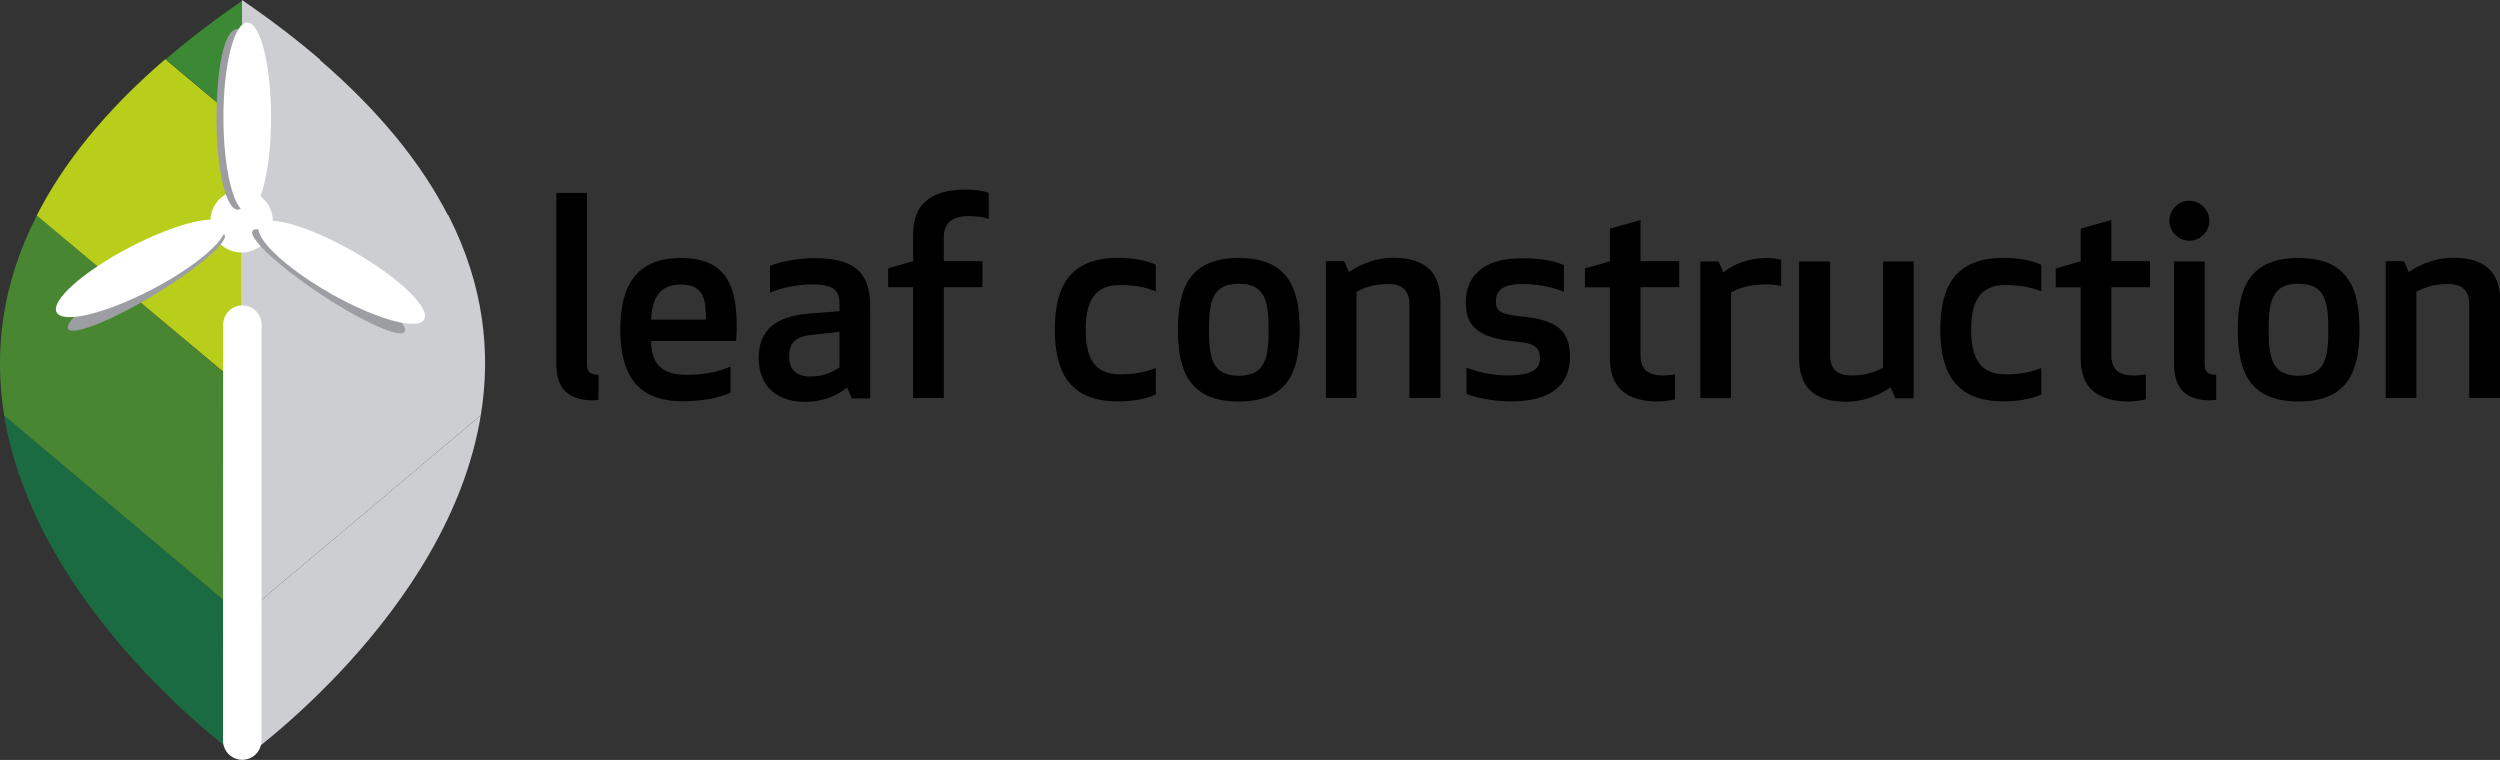 <?xml version="1.0" encoding="utf-8"?>
<!-- Generator: Adobe Illustrator 24.1.2, SVG Export Plug-In . SVG Version: 6.00 Build 0)  -->
<svg version="1.1" id="Laag_1" xmlns="http://www.w3.org/2000/svg" xmlns:xlink="http://www.w3.org/1999/xlink" x="0px" y="0px"
	 viewBox="0 0 1951.5 593.2" style="enable-background:new 0 0 1951.5 593.2;" xml:space="preserve">
<rect x="0" y="0" width="1951.5" height="593.2" fill="#333333" stroke="none"/>
<style type="text/css">
	.st0{opacity:0.72;fill:#118247;enable-background:new    ;}
	.st1{opacity:0.74;fill:#51A433;enable-background:new    ;}
	.st2{fill:#B9CE1B;}
	.st3{opacity:0.72;fill:#3FAB35;enable-background:new    ;}
	.st4{fill:#CDCED2;}
	.st5{fill:#FFFFFF;}
	.st6{fill:#9C9EA3;}
	.st7{fill:none;stroke:#FFFFFF;stroke-width:30;stroke-linecap:round;}
</style>
<g>
	<g>
		<path class="st0" d="M3.3,324.4C65.5,376.7,127.6,429,189.7,481.3v111.9C189.7,593.2,28.6,479.7,3.3,324.4z"/>
		<path class="st1" d="M28.8,168.1c53.7,45.2,107.3,90.4,161,135.5v177.7C127.6,429,65.5,376.7,3.3,324.4
			C-4.6,275.6,0.8,222.8,28.8,168.1z"/>
		<path class="st2" d="M28.7,168.2C49,128.3,81.2,87.3,129,46.2c20.2,16.9,40.3,33.8,60.5,50.7l0.5,206.5
			C136.3,258.4,82.5,213.3,28.7,168.2z"/>
		<path class="st3" d="M129.4,46.2c17.9-15.3,38-30.7,60.4-46.1V97C169.6,80.1,149.5,63.2,129.4,46.2z"/>
	</g>
</g>
<g>
	<g>
		<path class="st4" d="M375.3,324.2C313.2,376.5,251,428.8,188.9,481.1V593C188.9,593,350,479.5,375.3,324.2z"/>
		<path class="st4" d="M349.9,167.9c-53.7,45.2-107.3,90.4-161,135.5v177.7c62.1-52.3,124.3-104.6,186.4-156.9
			C383.3,275.5,377.9,222.6,349.9,167.9z"/>
		<path class="st4" d="M349.9,168.5c-20.4-40-52.9-81-100.9-122.3c-20.3,16.9-40.6,33.9-60.9,50.8l0.2,208.5
			C242.4,260.4,295.8,213.7,349.9,168.5z"/>
		<path class="st4" d="M249.8,46.5c-18-15.5-38.3-31-60.9-46.5v97.9C209.2,80.8,229.5,63.6,249.8,46.5z"/>
	</g>
</g>
<g>
	<path d="M434.3,284.6v-134h23.9v133.7c0,6,2.2,8.2,9,8.2V312c0,0-2.2,0.5-4.7,0.5C443.1,312.3,434.3,302.8,434.3,284.6z"/>
	<path d="M531.5,201.4c37.6,0,43.6,24.8,43.6,54.3c0,3.6-0.2,7.1-0.5,10.5h-66.4c0.5,16,6.1,26.4,28,26.4c13.5,0,24.5-2.4,34-6.4
		v20.4c-12.1,5.2-26.1,6.6-37.6,6.6c-35.7,0-48.4-21.4-48.4-56C484.2,223,496.7,201.4,531.5,201.4z M508.2,249.5H551
		c0-14.5-0.8-27.4-19.5-27.4C514,222.2,509.2,233.5,508.2,249.5z"/>
	<path d="M634.4,222c-13.8,0-25.2,3.1-33.3,6.4v-20.8c8.3-3.6,22.5-6.1,35.1-6.1c35.1,0,43.1,15.4,43.1,38.1V311H665l-3.8-8.5
		c-8.5,7.1-20.4,11.2-32.2,11.2c-27.5,0-36.8-17.1-36.8-34.1c0-23.1,14.9-32.9,39.2-34.8l23.9-1.9v-5.8
		C655.3,226.3,650.1,222,634.4,222z M632.8,261.5c-10.7,1.3-16.8,5.3-16.8,16.5c0,8.2,3.5,15.9,16.5,15.9c9.6,0,16.2-2.8,22.8-7.1
		V259L632.8,261.5z"/>
	<path d="M771.8,170.9c-3.8-1.3-8.3-2.2-15.9-2.2c-10.7,0-19.2,4.1-19.2,16.2v19h30.2v20.3h-30.2v86.5h-23.9v-86.5h-19.5v-14.8
		l19.5-5.5v-21.1c0-22.8,12.9-34.8,41.5-34.8c7.1,0,13.5,1.1,17.5,2.5V170.9z"/>
	<path d="M874.2,292.2c12.4,0,20.3-1.9,28-4.9V308c-8.3,3.6-18.4,5.3-29.4,5.3c-37.7,0-49.4-22.6-49.4-56s11.5-56,49.4-56
		c11.2,0,21.1,1.7,29.4,5.3v20.8c-7.7-3-15.6-4.9-28-4.9c-20.8,0-26.7,14.2-26.7,34.8C847.5,278.2,853.4,292.2,874.2,292.2z"/>
	<path d="M919.5,257.4c0-32.9,9.4-56,47.5-56s47.5,23.1,47.5,56s-9.4,56-47.5,56S919.5,290.3,919.5,257.4z M990.3,257.4
		c0-22.8-3-35.9-23.3-35.9c-20.3,0-23.3,13.1-23.3,35.9c0,22.8,3,35.9,23.3,35.9C987.3,293.3,990.3,280.2,990.3,257.4z"/>
	<path d="M1100.2,310.9v-73.3c0-10.9-5.5-15.9-16.8-15.9c-11.2,0-18.9,3-24.5,6.1v82.9h-23.9V203.9h14.2l3.8,8.5
		c10.9-7.5,23.1-11.2,34.6-11.2c27.2,0,36.8,13.5,36.8,34v75.5h-24.1V310.9z"/>
	<path d="M1185.1,246.7c32.1,2.8,40.4,12.4,40.4,32.2c0,18.4-11.3,34.4-45.5,34.4c-14.8,0-28-2.8-35.2-5.8v-20.4
		c7.1,2.5,18.4,6,31.8,6c17.1,0,25.5-3.8,25.5-13.2c0-7.9-3.5-12-17.8-13.2c-32.2-2.8-40.1-12.9-40.1-31.1c0-18.4,12-34,43.4-34
		c14.5,0,24.8,1.7,33.2,5.3v20.8c-9.1-3.5-19.2-6-32.7-6c-12.6,0-20.4,3.6-20.4,13.2C1167.4,242.3,1171.1,245.4,1185.1,246.7z"/>
	<path d="M1307.5,311.8c-3.6,0.8-9.6,1.6-13.2,1.6c-23.7,0-37.6-10.2-37.6-33.3v-55.8h-19.5v-14.8l19.5-5.5v-25.5l23.9-6.8v32.2
		h30.2v20.3h-30.2v53c0,10.7,5.3,15.9,17.5,15.9c3.6,0,6.8-0.5,9.4-0.8V311.8L1307.5,311.8z"/>
	<path d="M1390.4,223.3c-2.5-0.8-6.8-1.3-11.8-1.3c-12.6,0-22,3-27.4,6.4v82.4h-23.9V204.1h14.2l3.8,8.5
		c7.9-6.4,19.8-11.2,33.8-11.2c4.6,0,8.3,0.6,11.3,1.3V223.3z"/>
	<path d="M1428.6,203.9v73.3c0,10.9,5.5,15.9,16.8,15.9c11.2,0,18.9-3,24.5-6.1v-82.9h23.9v106.8h-14.2l-3.8-8.5
		c-10.9,7.5-23.1,11.2-34.6,11.2c-27.2,0-36.8-13.5-36.8-34v-75.5h24.1V203.9z"/>
	<path d="M1565.4,292.2c12.4,0,20.3-1.9,28-4.9V308c-8.3,3.6-18.4,5.3-29.4,5.3c-37.7,0-49.4-22.6-49.4-56s11.5-56,49.4-56
		c11.2,0,21.1,1.7,29.4,5.3v20.8c-7.7-3-15.6-4.9-28-4.9c-20.8,0-26.7,14.2-26.7,34.8C1538.7,278.2,1544.7,292.2,1565.4,292.2z"/>
	<path d="M1675,311.8c-3.6,0.8-9.6,1.6-13.2,1.6c-23.7,0-37.6-10.2-37.6-33.3v-55.8h-19.5v-14.8l19.5-5.5v-25.5l23.9-6.8v32.2h30.2
		v20.3h-30.2v53c0,10.7,5.3,15.9,17.5,15.9c3.6,0,6.8-0.5,9.4-0.8L1675,311.8L1675,311.8z"/>
	<path d="M1709,156.7c8.5,0,15.6,7.1,15.6,15.6c0,8.5-7.1,15.6-15.6,15.6c-8.5,0-15.6-7.1-15.6-15.6
		C1693.5,163.8,1700.4,156.7,1709,156.7z M1697.1,284.6v-80.5h23.9v80.2c0,6,2.2,8.2,9,8.2V312c0,0-2.2,0.5-4.7,0.5
		C1705.7,312.3,1697.1,302.8,1697.1,284.6z"/>
	<path d="M1746.8,257.4c0-32.9,9.4-56,47.5-56c38.1,0,47.5,23.1,47.5,56s-9.4,56-47.5,56C1756.2,313.4,1746.8,290.3,1746.8,257.4z
		 M1817.5,257.4c0-22.8-3-35.9-23.3-35.9c-20.3,0-23.3,13.1-23.3,35.9c0,22.8,3,35.9,23.3,35.9
		C1814.6,293.3,1817.5,280.2,1817.5,257.4z"/>
	<path d="M1927.5,310.9v-73.3c0-10.9-5.5-15.9-16.8-15.9c-11.2,0-18.9,3-24.5,6.1v82.9h-23.9V203.9h14.2l3.8,8.5
		c10.9-7.5,23.1-11.2,34.6-11.2c27.2,0,36.8,13.5,36.8,34v75.5h-24.1V310.9z"/>
</g>
<path class="st5" d="M213,172.7c0,13.5-10.9,24.4-24.4,24.4s-24.4-10.9-24.4-24.4s10.9-24.4,24.4-24.4S213,159.2,213,172.7z"/>
<g>
	<g>
		<path class="st5" d="M95.4,234.6"/>
	</g>
	<g>
		<g>
			<path class="st6" d="M175.3,183.3c3.2,5.7-21.6,26.8-55.3,47.1s-63.7,32-66.8,26.3c-3.2-5.7,21.6-26.8,55.3-47.1
				C142.2,189.3,172.1,177.5,175.3,183.3z"/>
		</g>
		<path class="st6" d="M185.5,163.7c-9.1,0-16.5-31.6-16.5-70.6c0-38.5,5.7-70.5,16.5-70.5c9.1,0,16.5,31.6,16.5,70.5
			C202,132.2,194.6,163.7,185.5,163.7z"/>
		<g>
			<path class="st6" d="M197.2,180.1c3.8-5.3,33.5,8,66.2,29.8c32.8,21.8,56.2,43.8,52.4,49.1c-3.8,5.3-33.5-8-66.2-29.8
				S193.4,185.4,197.2,180.1z"/>
		</g>
	</g>
	<g>
		<path class="st5" d="M193,165.8c-10.3,0-18.6-33.2-18.6-74.1s8.3-74.1,18.6-74.1s18.6,33.2,18.6,74.1S203.3,165.8,193,165.8z"/>
	</g>
	<g>
		<path class="st5" d="M331.1,249.4c-5.1,8.9-38.1-0.3-73.6-20.6s-60.2-44-55.1-53c5.1-8.9,38.1,0.3,73.6,20.6
			C311.6,216.8,336.2,240.5,331.1,249.4z"/>
	</g>
	<g>
		<path class="st5" d="M175.6,175.2c4.8,9.1-20.8,31.9-57.1,50.8s-69.6,26.9-74.3,17.8c-4.8-9.1,20.8-31.9,57.1-50.8
			C137.6,174,170.9,166.1,175.6,175.2z"/>
	</g>
	<line class="st7" x1="189.1" y1="578.1" x2="189.2" y2="253.4"/>
</g>
</svg>

